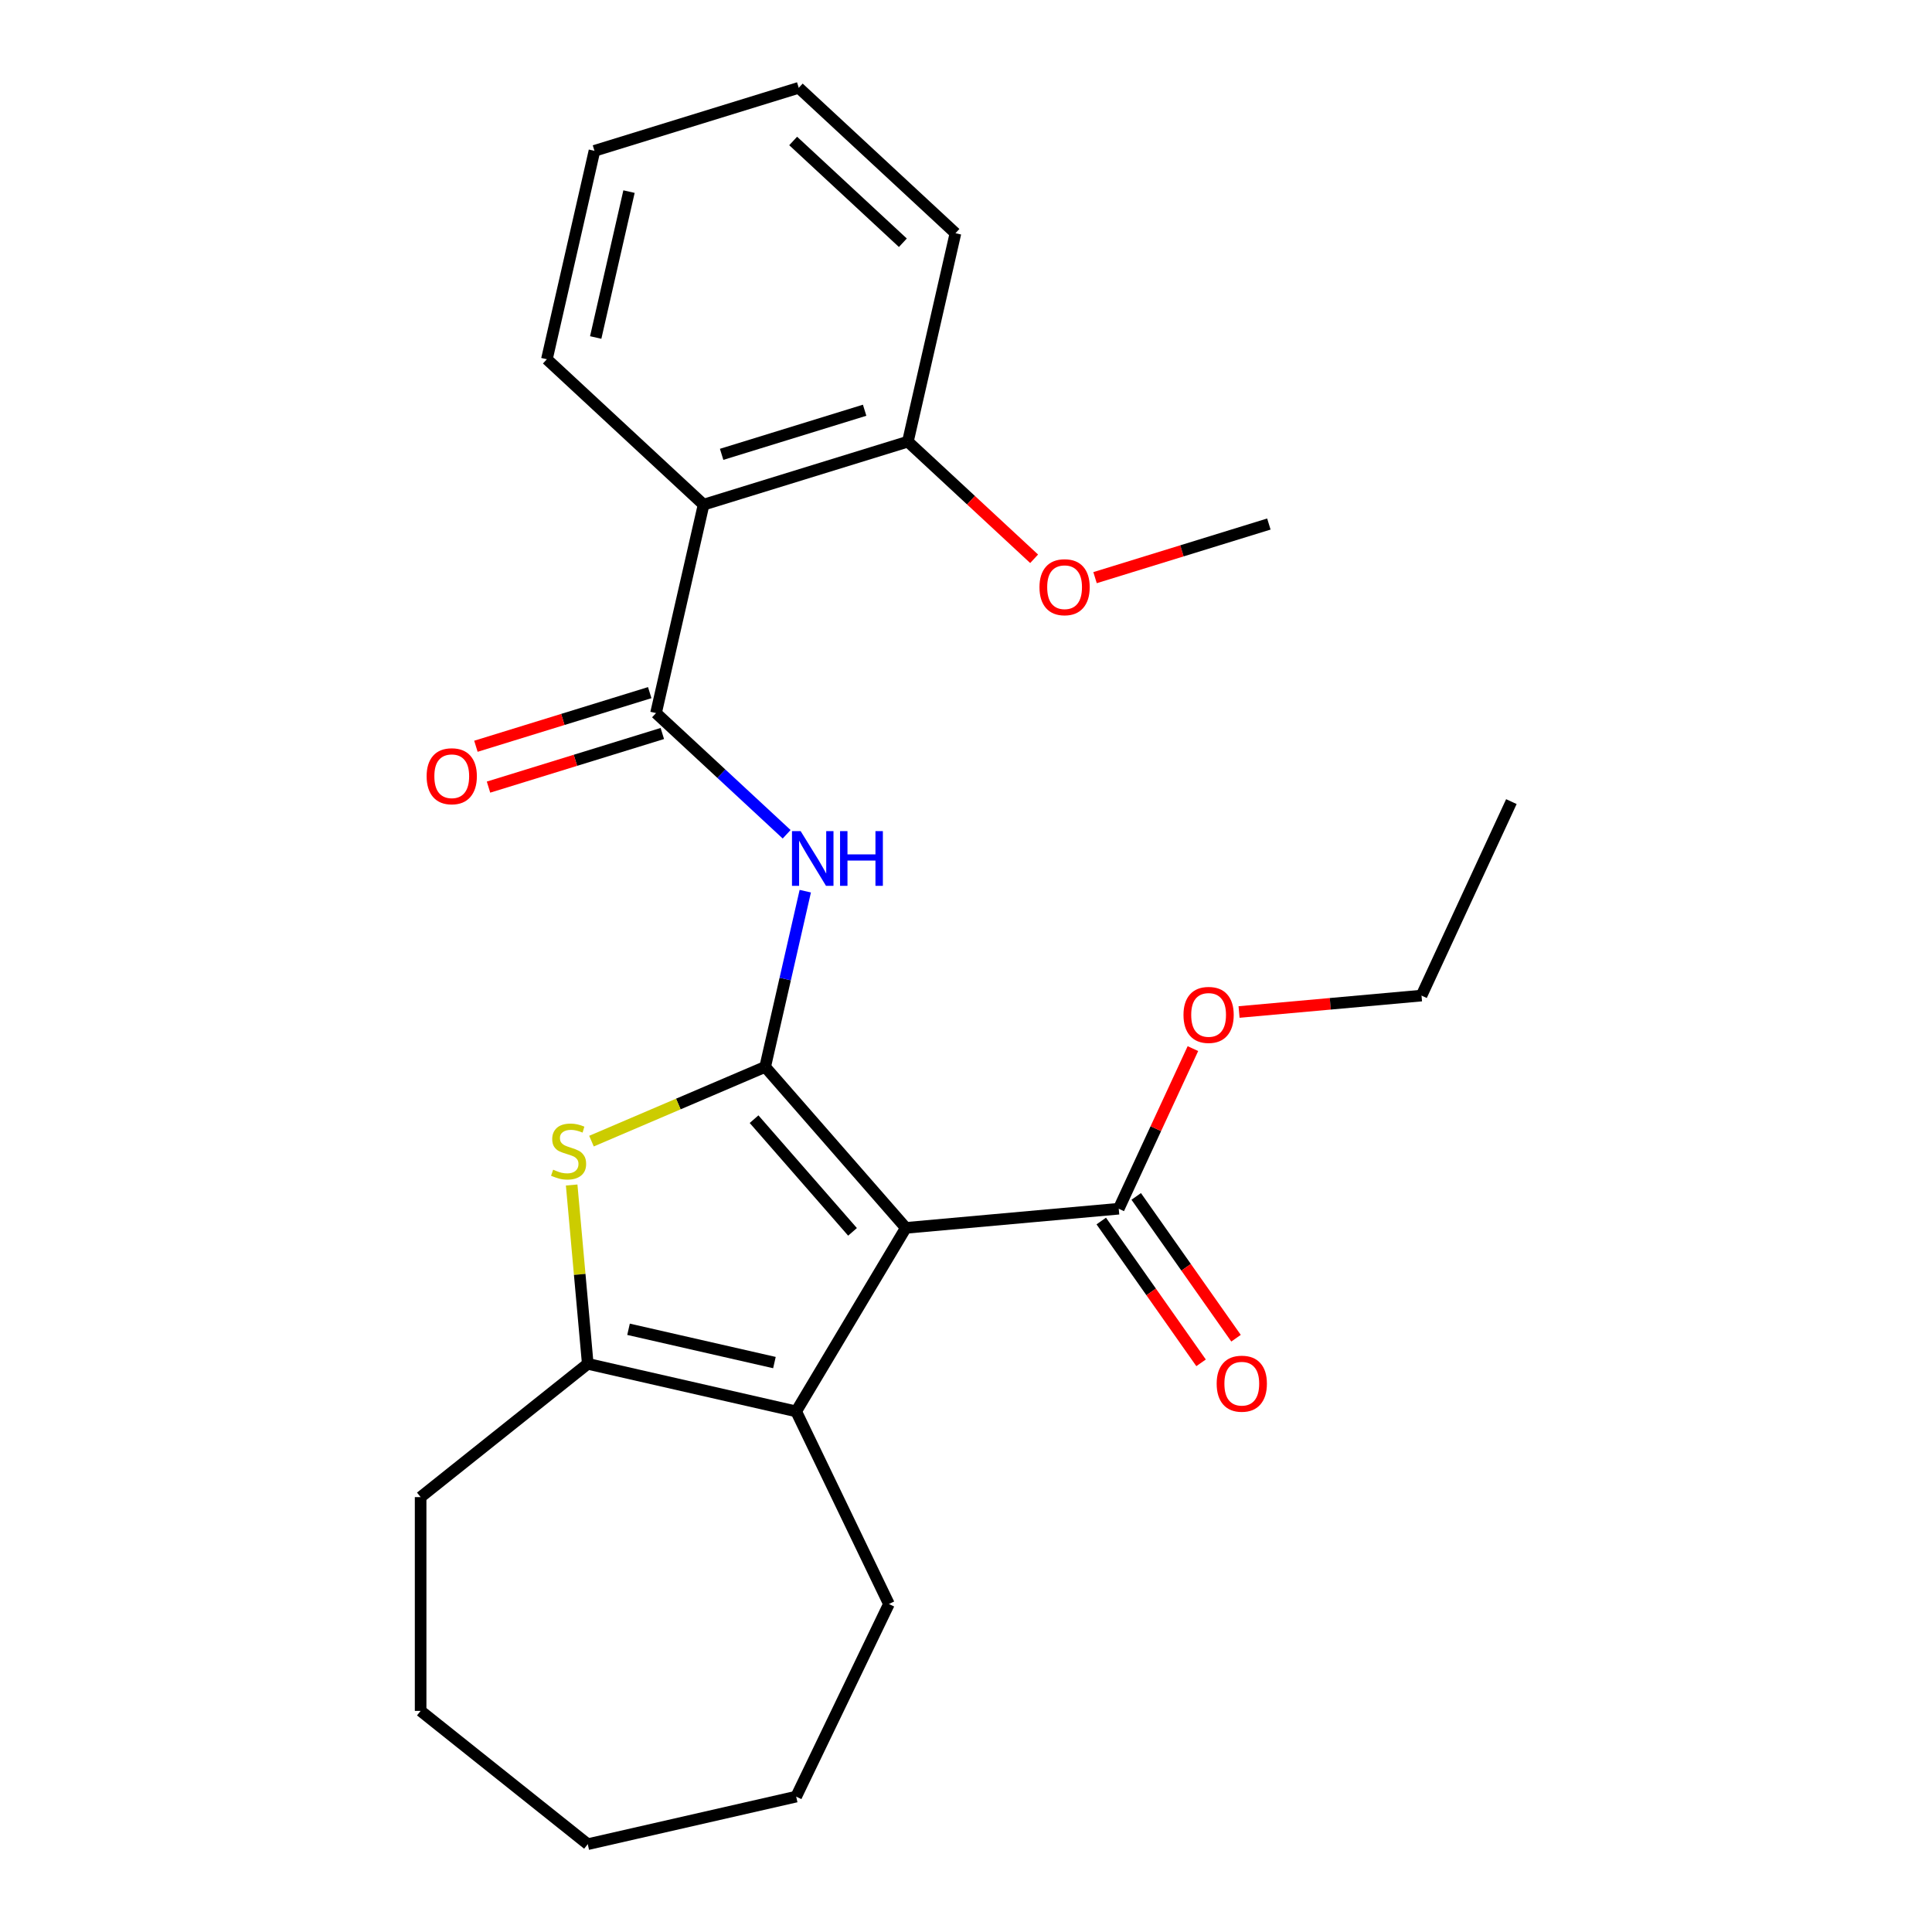 <?xml version='1.0' encoding='iso-8859-1'?>
<svg version='1.1' baseProfile='full'
              xmlns='http://www.w3.org/2000/svg'
                      xmlns:rdkit='http://www.rdkit.org/xml'
                      xmlns:xlink='http://www.w3.org/1999/xlink'
                  xml:space='preserve'
width='1000px' height='1000px' viewBox='0 0 1000 1000'>
<!-- END OF HEADER -->
<rect style='opacity:1.0;fill:#FFFFFF;stroke:none' width='1000' height='1000' x='0' y='0'> </rect>
<path class='bond-0' d='M 396.05,552.222 L 468.852,635.55' style='fill:none;fill-rule:evenodd;stroke:#000000;stroke-width:6px;stroke-linecap:butt;stroke-linejoin:miter;stroke-opacity:1' />
<path class='bond-0' d='M 390.305,579.281 L 441.266,637.611' style='fill:none;fill-rule:evenodd;stroke:#000000;stroke-width:6px;stroke-linecap:butt;stroke-linejoin:miter;stroke-opacity:1' />
<path class='bond-1' d='M 396.05,552.222 L 351.1,571.434' style='fill:none;fill-rule:evenodd;stroke:#000000;stroke-width:6px;stroke-linecap:butt;stroke-linejoin:miter;stroke-opacity:1' />
<path class='bond-1' d='M 351.1,571.434 L 306.15,590.647' style='fill:none;fill-rule:evenodd;stroke:#CCCC00;stroke-width:6px;stroke-linecap:butt;stroke-linejoin:miter;stroke-opacity:1' />
<path class='bond-3' d='M 396.05,552.222 L 406.43,506.747' style='fill:none;fill-rule:evenodd;stroke:#000000;stroke-width:6px;stroke-linecap:butt;stroke-linejoin:miter;stroke-opacity:1' />
<path class='bond-3' d='M 406.43,506.747 L 416.809,461.272' style='fill:none;fill-rule:evenodd;stroke:#0000FF;stroke-width:6px;stroke-linecap:butt;stroke-linejoin:miter;stroke-opacity:1' />
<path class='bond-2' d='M 468.852,635.55 L 412.099,730.538' style='fill:none;fill-rule:evenodd;stroke:#000000;stroke-width:6px;stroke-linecap:butt;stroke-linejoin:miter;stroke-opacity:1' />
<path class='bond-7' d='M 468.852,635.55 L 579.057,625.631' style='fill:none;fill-rule:evenodd;stroke:#000000;stroke-width:6px;stroke-linecap:butt;stroke-linejoin:miter;stroke-opacity:1' />
<path class='bond-5' d='M 295.892,613.357 L 300.057,659.636' style='fill:none;fill-rule:evenodd;stroke:#CCCC00;stroke-width:6px;stroke-linecap:butt;stroke-linejoin:miter;stroke-opacity:1' />
<path class='bond-5' d='M 300.057,659.636 L 304.222,705.916' style='fill:none;fill-rule:evenodd;stroke:#000000;stroke-width:6px;stroke-linecap:butt;stroke-linejoin:miter;stroke-opacity:1' />
<path class='bond-12' d='M 412.099,730.538 L 460.108,830.231' style='fill:none;fill-rule:evenodd;stroke:#000000;stroke-width:6px;stroke-linecap:butt;stroke-linejoin:miter;stroke-opacity:1' />
<path class='bond-25' d='M 412.099,730.538 L 304.222,705.916' style='fill:none;fill-rule:evenodd;stroke:#000000;stroke-width:6px;stroke-linecap:butt;stroke-linejoin:miter;stroke-opacity:1' />
<path class='bond-25' d='M 400.842,705.269 L 325.328,688.034' style='fill:none;fill-rule:evenodd;stroke:#000000;stroke-width:6px;stroke-linecap:butt;stroke-linejoin:miter;stroke-opacity:1' />
<path class='bond-4' d='M 407.166,431.813 L 373.363,400.449' style='fill:none;fill-rule:evenodd;stroke:#0000FF;stroke-width:6px;stroke-linecap:butt;stroke-linejoin:miter;stroke-opacity:1' />
<path class='bond-4' d='M 373.363,400.449 L 339.56,369.084' style='fill:none;fill-rule:evenodd;stroke:#000000;stroke-width:6px;stroke-linecap:butt;stroke-linejoin:miter;stroke-opacity:1' />
<path class='bond-6' d='M 339.56,369.084 L 364.182,261.207' style='fill:none;fill-rule:evenodd;stroke:#000000;stroke-width:6px;stroke-linecap:butt;stroke-linejoin:miter;stroke-opacity:1' />
<path class='bond-8' d='M 336.298,358.51 L 291.314,372.386' style='fill:none;fill-rule:evenodd;stroke:#000000;stroke-width:6px;stroke-linecap:butt;stroke-linejoin:miter;stroke-opacity:1' />
<path class='bond-8' d='M 291.314,372.386 L 246.33,386.262' style='fill:none;fill-rule:evenodd;stroke:#FF0000;stroke-width:6px;stroke-linecap:butt;stroke-linejoin:miter;stroke-opacity:1' />
<path class='bond-8' d='M 342.821,379.657 L 297.837,393.533' style='fill:none;fill-rule:evenodd;stroke:#000000;stroke-width:6px;stroke-linecap:butt;stroke-linejoin:miter;stroke-opacity:1' />
<path class='bond-8' d='M 297.837,393.533 L 252.853,407.409' style='fill:none;fill-rule:evenodd;stroke:#FF0000;stroke-width:6px;stroke-linecap:butt;stroke-linejoin:miter;stroke-opacity:1' />
<path class='bond-13' d='M 304.222,705.916 L 217.712,774.905' style='fill:none;fill-rule:evenodd;stroke:#000000;stroke-width:6px;stroke-linecap:butt;stroke-linejoin:miter;stroke-opacity:1' />
<path class='bond-9' d='M 364.182,261.207 L 469.917,228.593' style='fill:none;fill-rule:evenodd;stroke:#000000;stroke-width:6px;stroke-linecap:butt;stroke-linejoin:miter;stroke-opacity:1' />
<path class='bond-9' d='M 373.519,235.168 L 447.533,212.338' style='fill:none;fill-rule:evenodd;stroke:#000000;stroke-width:6px;stroke-linecap:butt;stroke-linejoin:miter;stroke-opacity:1' />
<path class='bond-14' d='M 364.182,261.207 L 283.069,185.946' style='fill:none;fill-rule:evenodd;stroke:#000000;stroke-width:6px;stroke-linecap:butt;stroke-linejoin:miter;stroke-opacity:1' />
<path class='bond-10' d='M 570.009,632 L 595.841,668.698' style='fill:none;fill-rule:evenodd;stroke:#000000;stroke-width:6px;stroke-linecap:butt;stroke-linejoin:miter;stroke-opacity:1' />
<path class='bond-10' d='M 595.841,668.698 L 621.674,705.395' style='fill:none;fill-rule:evenodd;stroke:#FF0000;stroke-width:6px;stroke-linecap:butt;stroke-linejoin:miter;stroke-opacity:1' />
<path class='bond-10' d='M 588.105,619.262 L 613.937,655.959' style='fill:none;fill-rule:evenodd;stroke:#000000;stroke-width:6px;stroke-linecap:butt;stroke-linejoin:miter;stroke-opacity:1' />
<path class='bond-10' d='M 613.937,655.959 L 639.77,692.657' style='fill:none;fill-rule:evenodd;stroke:#FF0000;stroke-width:6px;stroke-linecap:butt;stroke-linejoin:miter;stroke-opacity:1' />
<path class='bond-11' d='M 579.057,625.631 L 598.253,584.194' style='fill:none;fill-rule:evenodd;stroke:#000000;stroke-width:6px;stroke-linecap:butt;stroke-linejoin:miter;stroke-opacity:1' />
<path class='bond-11' d='M 598.253,584.194 L 617.45,542.758' style='fill:none;fill-rule:evenodd;stroke:#FF0000;stroke-width:6px;stroke-linecap:butt;stroke-linejoin:miter;stroke-opacity:1' />
<path class='bond-15' d='M 469.917,228.593 L 502.59,258.909' style='fill:none;fill-rule:evenodd;stroke:#000000;stroke-width:6px;stroke-linecap:butt;stroke-linejoin:miter;stroke-opacity:1' />
<path class='bond-15' d='M 502.59,258.909 L 535.263,289.225' style='fill:none;fill-rule:evenodd;stroke:#FF0000;stroke-width:6px;stroke-linecap:butt;stroke-linejoin:miter;stroke-opacity:1' />
<path class='bond-16' d='M 469.917,228.593 L 494.539,120.716' style='fill:none;fill-rule:evenodd;stroke:#000000;stroke-width:6px;stroke-linecap:butt;stroke-linejoin:miter;stroke-opacity:1' />
<path class='bond-17' d='M 641.336,523.812 L 688.555,519.562' style='fill:none;fill-rule:evenodd;stroke:#FF0000;stroke-width:6px;stroke-linecap:butt;stroke-linejoin:miter;stroke-opacity:1' />
<path class='bond-17' d='M 688.555,519.562 L 735.775,515.313' style='fill:none;fill-rule:evenodd;stroke:#000000;stroke-width:6px;stroke-linecap:butt;stroke-linejoin:miter;stroke-opacity:1' />
<path class='bond-19' d='M 460.108,830.231 L 412.099,929.923' style='fill:none;fill-rule:evenodd;stroke:#000000;stroke-width:6px;stroke-linecap:butt;stroke-linejoin:miter;stroke-opacity:1' />
<path class='bond-21' d='M 217.712,774.905 L 217.712,885.556' style='fill:none;fill-rule:evenodd;stroke:#000000;stroke-width:6px;stroke-linecap:butt;stroke-linejoin:miter;stroke-opacity:1' />
<path class='bond-20' d='M 283.069,185.946 L 307.691,78.069' style='fill:none;fill-rule:evenodd;stroke:#000000;stroke-width:6px;stroke-linecap:butt;stroke-linejoin:miter;stroke-opacity:1' />
<path class='bond-20' d='M 308.338,174.689 L 325.573,99.175' style='fill:none;fill-rule:evenodd;stroke:#000000;stroke-width:6px;stroke-linecap:butt;stroke-linejoin:miter;stroke-opacity:1' />
<path class='bond-18' d='M 566.795,298.991 L 611.78,285.115' style='fill:none;fill-rule:evenodd;stroke:#FF0000;stroke-width:6px;stroke-linecap:butt;stroke-linejoin:miter;stroke-opacity:1' />
<path class='bond-18' d='M 611.78,285.115 L 656.764,271.239' style='fill:none;fill-rule:evenodd;stroke:#000000;stroke-width:6px;stroke-linecap:butt;stroke-linejoin:miter;stroke-opacity:1' />
<path class='bond-27' d='M 494.539,120.716 L 413.426,45.455' style='fill:none;fill-rule:evenodd;stroke:#000000;stroke-width:6px;stroke-linecap:butt;stroke-linejoin:miter;stroke-opacity:1' />
<path class='bond-27' d='M 467.319,125.649 L 410.54,72.966' style='fill:none;fill-rule:evenodd;stroke:#000000;stroke-width:6px;stroke-linecap:butt;stroke-linejoin:miter;stroke-opacity:1' />
<path class='bond-22' d='M 735.775,515.313 L 782.288,414.913' style='fill:none;fill-rule:evenodd;stroke:#000000;stroke-width:6px;stroke-linecap:butt;stroke-linejoin:miter;stroke-opacity:1' />
<path class='bond-26' d='M 412.099,929.923 L 304.222,954.545' style='fill:none;fill-rule:evenodd;stroke:#000000;stroke-width:6px;stroke-linecap:butt;stroke-linejoin:miter;stroke-opacity:1' />
<path class='bond-23' d='M 307.691,78.069 L 413.426,45.455' style='fill:none;fill-rule:evenodd;stroke:#000000;stroke-width:6px;stroke-linecap:butt;stroke-linejoin:miter;stroke-opacity:1' />
<path class='bond-24' d='M 217.712,885.556 L 304.222,954.545' style='fill:none;fill-rule:evenodd;stroke:#000000;stroke-width:6px;stroke-linecap:butt;stroke-linejoin:miter;stroke-opacity:1' />
<path  class='atom-2' d='M 286.304 605.43
Q 286.624 605.55, 287.944 606.11
Q 289.264 606.67, 290.704 607.03
Q 292.184 607.35, 293.624 607.35
Q 296.304 607.35, 297.864 606.07
Q 299.424 604.75, 299.424 602.47
Q 299.424 600.91, 298.624 599.95
Q 297.864 598.99, 296.664 598.47
Q 295.464 597.95, 293.464 597.35
Q 290.944 596.59, 289.424 595.87
Q 287.944 595.15, 286.864 593.63
Q 285.824 592.11, 285.824 589.55
Q 285.824 585.99, 288.224 583.79
Q 290.664 581.59, 295.464 581.59
Q 298.744 581.59, 302.464 583.15
L 301.544 586.23
Q 298.144 584.83, 295.584 584.83
Q 292.824 584.83, 291.304 585.99
Q 289.784 587.11, 289.824 589.07
Q 289.824 590.59, 290.584 591.51
Q 291.384 592.43, 292.504 592.95
Q 293.664 593.47, 295.584 594.07
Q 298.144 594.87, 299.664 595.67
Q 301.184 596.47, 302.264 598.11
Q 303.384 599.71, 303.384 602.47
Q 303.384 606.39, 300.744 608.51
Q 298.144 610.59, 293.784 610.59
Q 291.264 610.59, 289.344 610.03
Q 287.464 609.51, 285.224 608.59
L 286.304 605.43
' fill='#CCCC00'/>
<path  class='atom-4' d='M 414.412 430.185
L 423.692 445.185
Q 424.612 446.665, 426.092 449.345
Q 427.572 452.025, 427.652 452.185
L 427.652 430.185
L 431.412 430.185
L 431.412 458.505
L 427.532 458.505
L 417.572 442.105
Q 416.412 440.185, 415.172 437.985
Q 413.972 435.785, 413.612 435.105
L 413.612 458.505
L 409.932 458.505
L 409.932 430.185
L 414.412 430.185
' fill='#0000FF'/>
<path  class='atom-4' d='M 434.812 430.185
L 438.652 430.185
L 438.652 442.225
L 453.132 442.225
L 453.132 430.185
L 456.972 430.185
L 456.972 458.505
L 453.132 458.505
L 453.132 445.425
L 438.652 445.425
L 438.652 458.505
L 434.812 458.505
L 434.812 430.185
' fill='#0000FF'/>
<path  class='atom-9' d='M 220.825 401.779
Q 220.825 394.979, 224.185 391.179
Q 227.545 387.379, 233.825 387.379
Q 240.105 387.379, 243.465 391.179
Q 246.825 394.979, 246.825 401.779
Q 246.825 408.659, 243.425 412.579
Q 240.025 416.459, 233.825 416.459
Q 227.585 416.459, 224.185 412.579
Q 220.825 408.699, 220.825 401.779
M 233.825 413.259
Q 238.145 413.259, 240.465 410.379
Q 242.825 407.459, 242.825 401.779
Q 242.825 396.219, 240.465 393.419
Q 238.145 390.579, 233.825 390.579
Q 229.505 390.579, 227.145 393.379
Q 224.825 396.179, 224.825 401.779
Q 224.825 407.499, 227.145 410.379
Q 229.505 413.259, 233.825 413.259
' fill='#FF0000'/>
<path  class='atom-11' d='M 629.749 716.192
Q 629.749 709.392, 633.109 705.592
Q 636.469 701.792, 642.749 701.792
Q 649.029 701.792, 652.389 705.592
Q 655.749 709.392, 655.749 716.192
Q 655.749 723.072, 652.349 726.992
Q 648.949 730.872, 642.749 730.872
Q 636.509 730.872, 633.109 726.992
Q 629.749 723.112, 629.749 716.192
M 642.749 727.672
Q 647.069 727.672, 649.389 724.792
Q 651.749 721.872, 651.749 716.192
Q 651.749 710.632, 649.389 707.832
Q 647.069 704.992, 642.749 704.992
Q 638.429 704.992, 636.069 707.792
Q 633.749 710.592, 633.749 716.192
Q 633.749 721.912, 636.069 724.792
Q 638.429 727.672, 642.749 727.672
' fill='#FF0000'/>
<path  class='atom-12' d='M 612.57 525.311
Q 612.57 518.511, 615.93 514.711
Q 619.29 510.911, 625.57 510.911
Q 631.85 510.911, 635.21 514.711
Q 638.57 518.511, 638.57 525.311
Q 638.57 532.191, 635.17 536.111
Q 631.77 539.991, 625.57 539.991
Q 619.33 539.991, 615.93 536.111
Q 612.57 532.231, 612.57 525.311
M 625.57 536.791
Q 629.89 536.791, 632.21 533.911
Q 634.57 530.991, 634.57 525.311
Q 634.57 519.751, 632.21 516.951
Q 629.89 514.111, 625.57 514.111
Q 621.25 514.111, 618.89 516.911
Q 616.57 519.711, 616.57 525.311
Q 616.57 531.031, 618.89 533.911
Q 621.25 536.791, 625.57 536.791
' fill='#FF0000'/>
<path  class='atom-16' d='M 538.029 303.934
Q 538.029 297.134, 541.389 293.334
Q 544.749 289.534, 551.029 289.534
Q 557.309 289.534, 560.669 293.334
Q 564.029 297.134, 564.029 303.934
Q 564.029 310.814, 560.629 314.734
Q 557.229 318.614, 551.029 318.614
Q 544.789 318.614, 541.389 314.734
Q 538.029 310.854, 538.029 303.934
M 551.029 315.414
Q 555.349 315.414, 557.669 312.534
Q 560.029 309.614, 560.029 303.934
Q 560.029 298.374, 557.669 295.574
Q 555.349 292.734, 551.029 292.734
Q 546.709 292.734, 544.349 295.534
Q 542.029 298.334, 542.029 303.934
Q 542.029 309.654, 544.349 312.534
Q 546.709 315.414, 551.029 315.414
' fill='#FF0000'/>
</svg>
